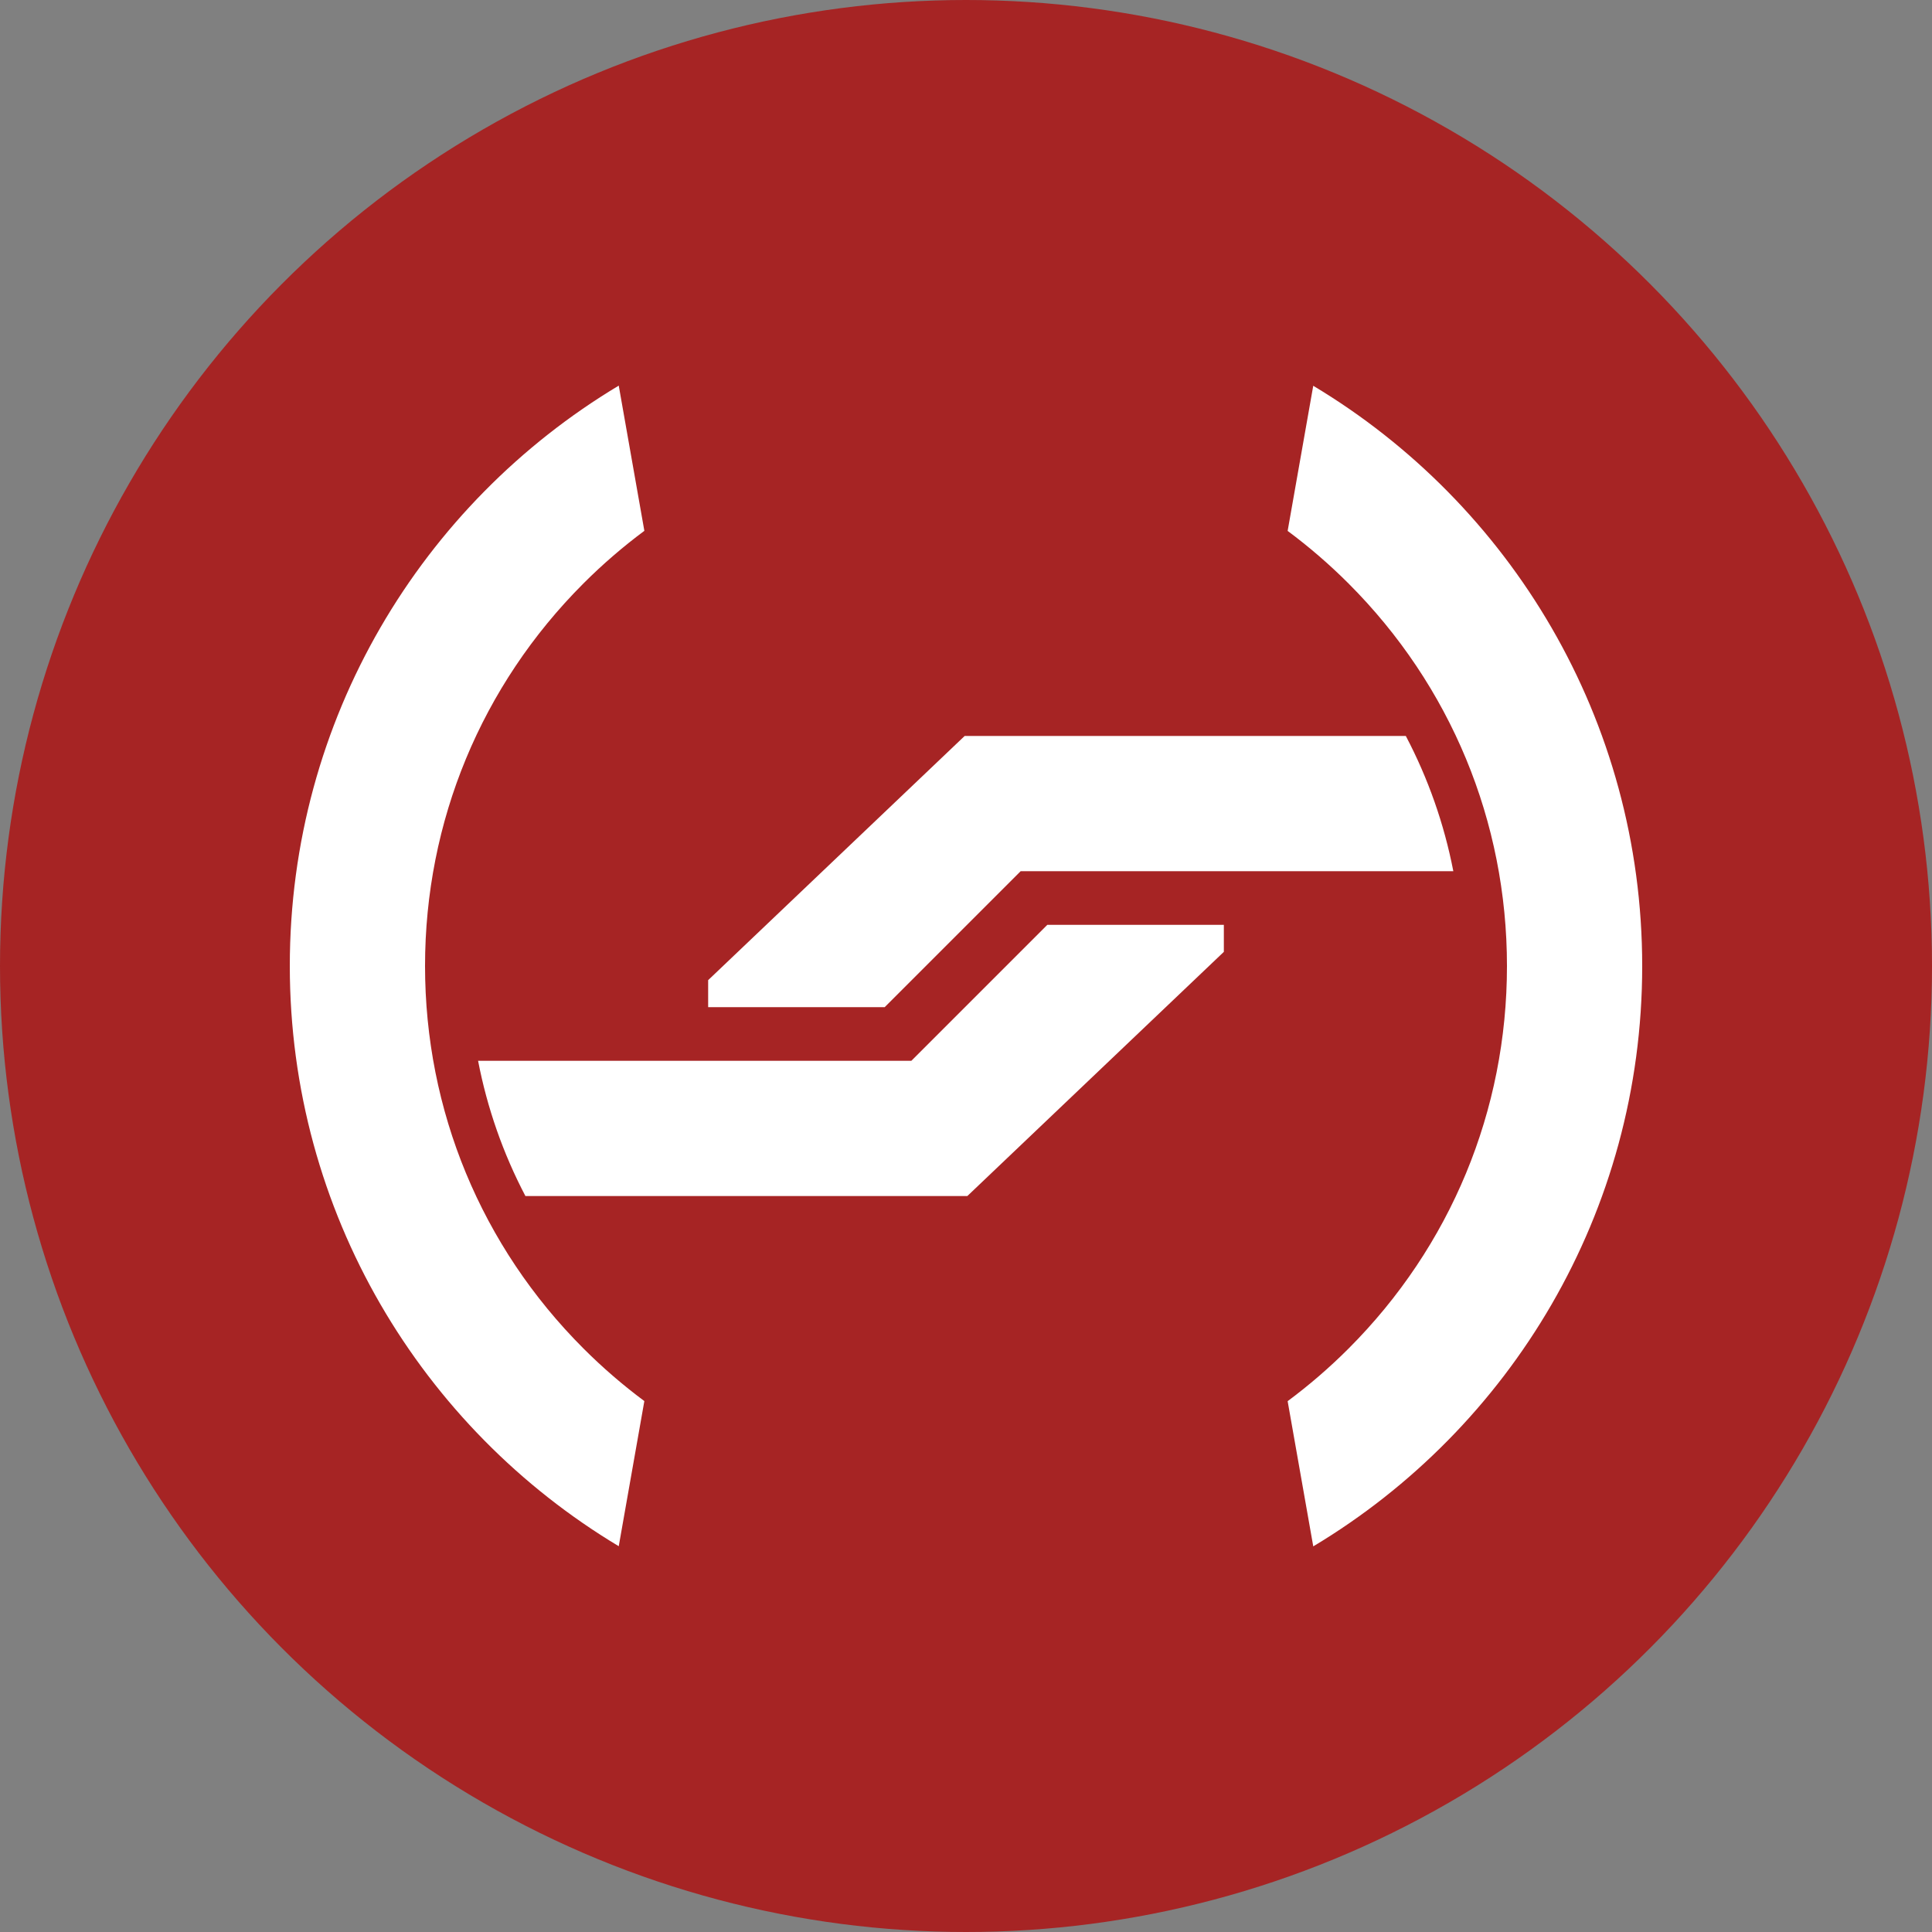 <?xml version="1.0" encoding="UTF-8"?><svg id="Ebene_2" xmlns="http://www.w3.org/2000/svg" viewBox="0 0 500 500"><rect x="0" y="0" width="500" height="500" fill="#808080" stroke="none"/><g id="Ebene_1-2"><circle cx="250" cy="250" r="250" style="fill:#a62424;"/><path d="m166.76,362.6c-5.53-4.11-10.8-8.65-15.76-13.61-26.44-26.44-41-61.6-41-99s14.56-72.55,41-99c4.96-4.96,10.23-9.5,15.76-13.61l-6.63-37.58c-51,30.58-85.13,86.39-85.13,150.18s34.14,119.6,85.13,150.18l6.63-37.58Z" style="fill:#fff;"/><path d="m339.87,99.82l-6.63,37.58c5.53,4.11,10.8,8.65,15.76,13.61,26.44,26.44,41,61.6,41,99s-14.56,72.55-41,99c-4.96,4.96-10.23,9.5-15.76,13.61l6.63,37.58c51-30.58,85.13-86.39,85.13-150.18s-34.14-119.6-85.13-150.18Z" style="fill:#fff;"/><path d="m316.73,246.35v-7h-45.69l-35.19,35.19h-112.12c2.36,12.25,6.49,24.02,12.25,35h114.36l66.38-63.19Z" style="fill:#fff;"/><path d="m183.27,253.65v7h45.69l35.19-35.19h111.97c-2.38-12.25-6.52-24.02-12.3-35h-114.16l-66.38,63.19Z" style="fill:#fff;"/></g></svg>